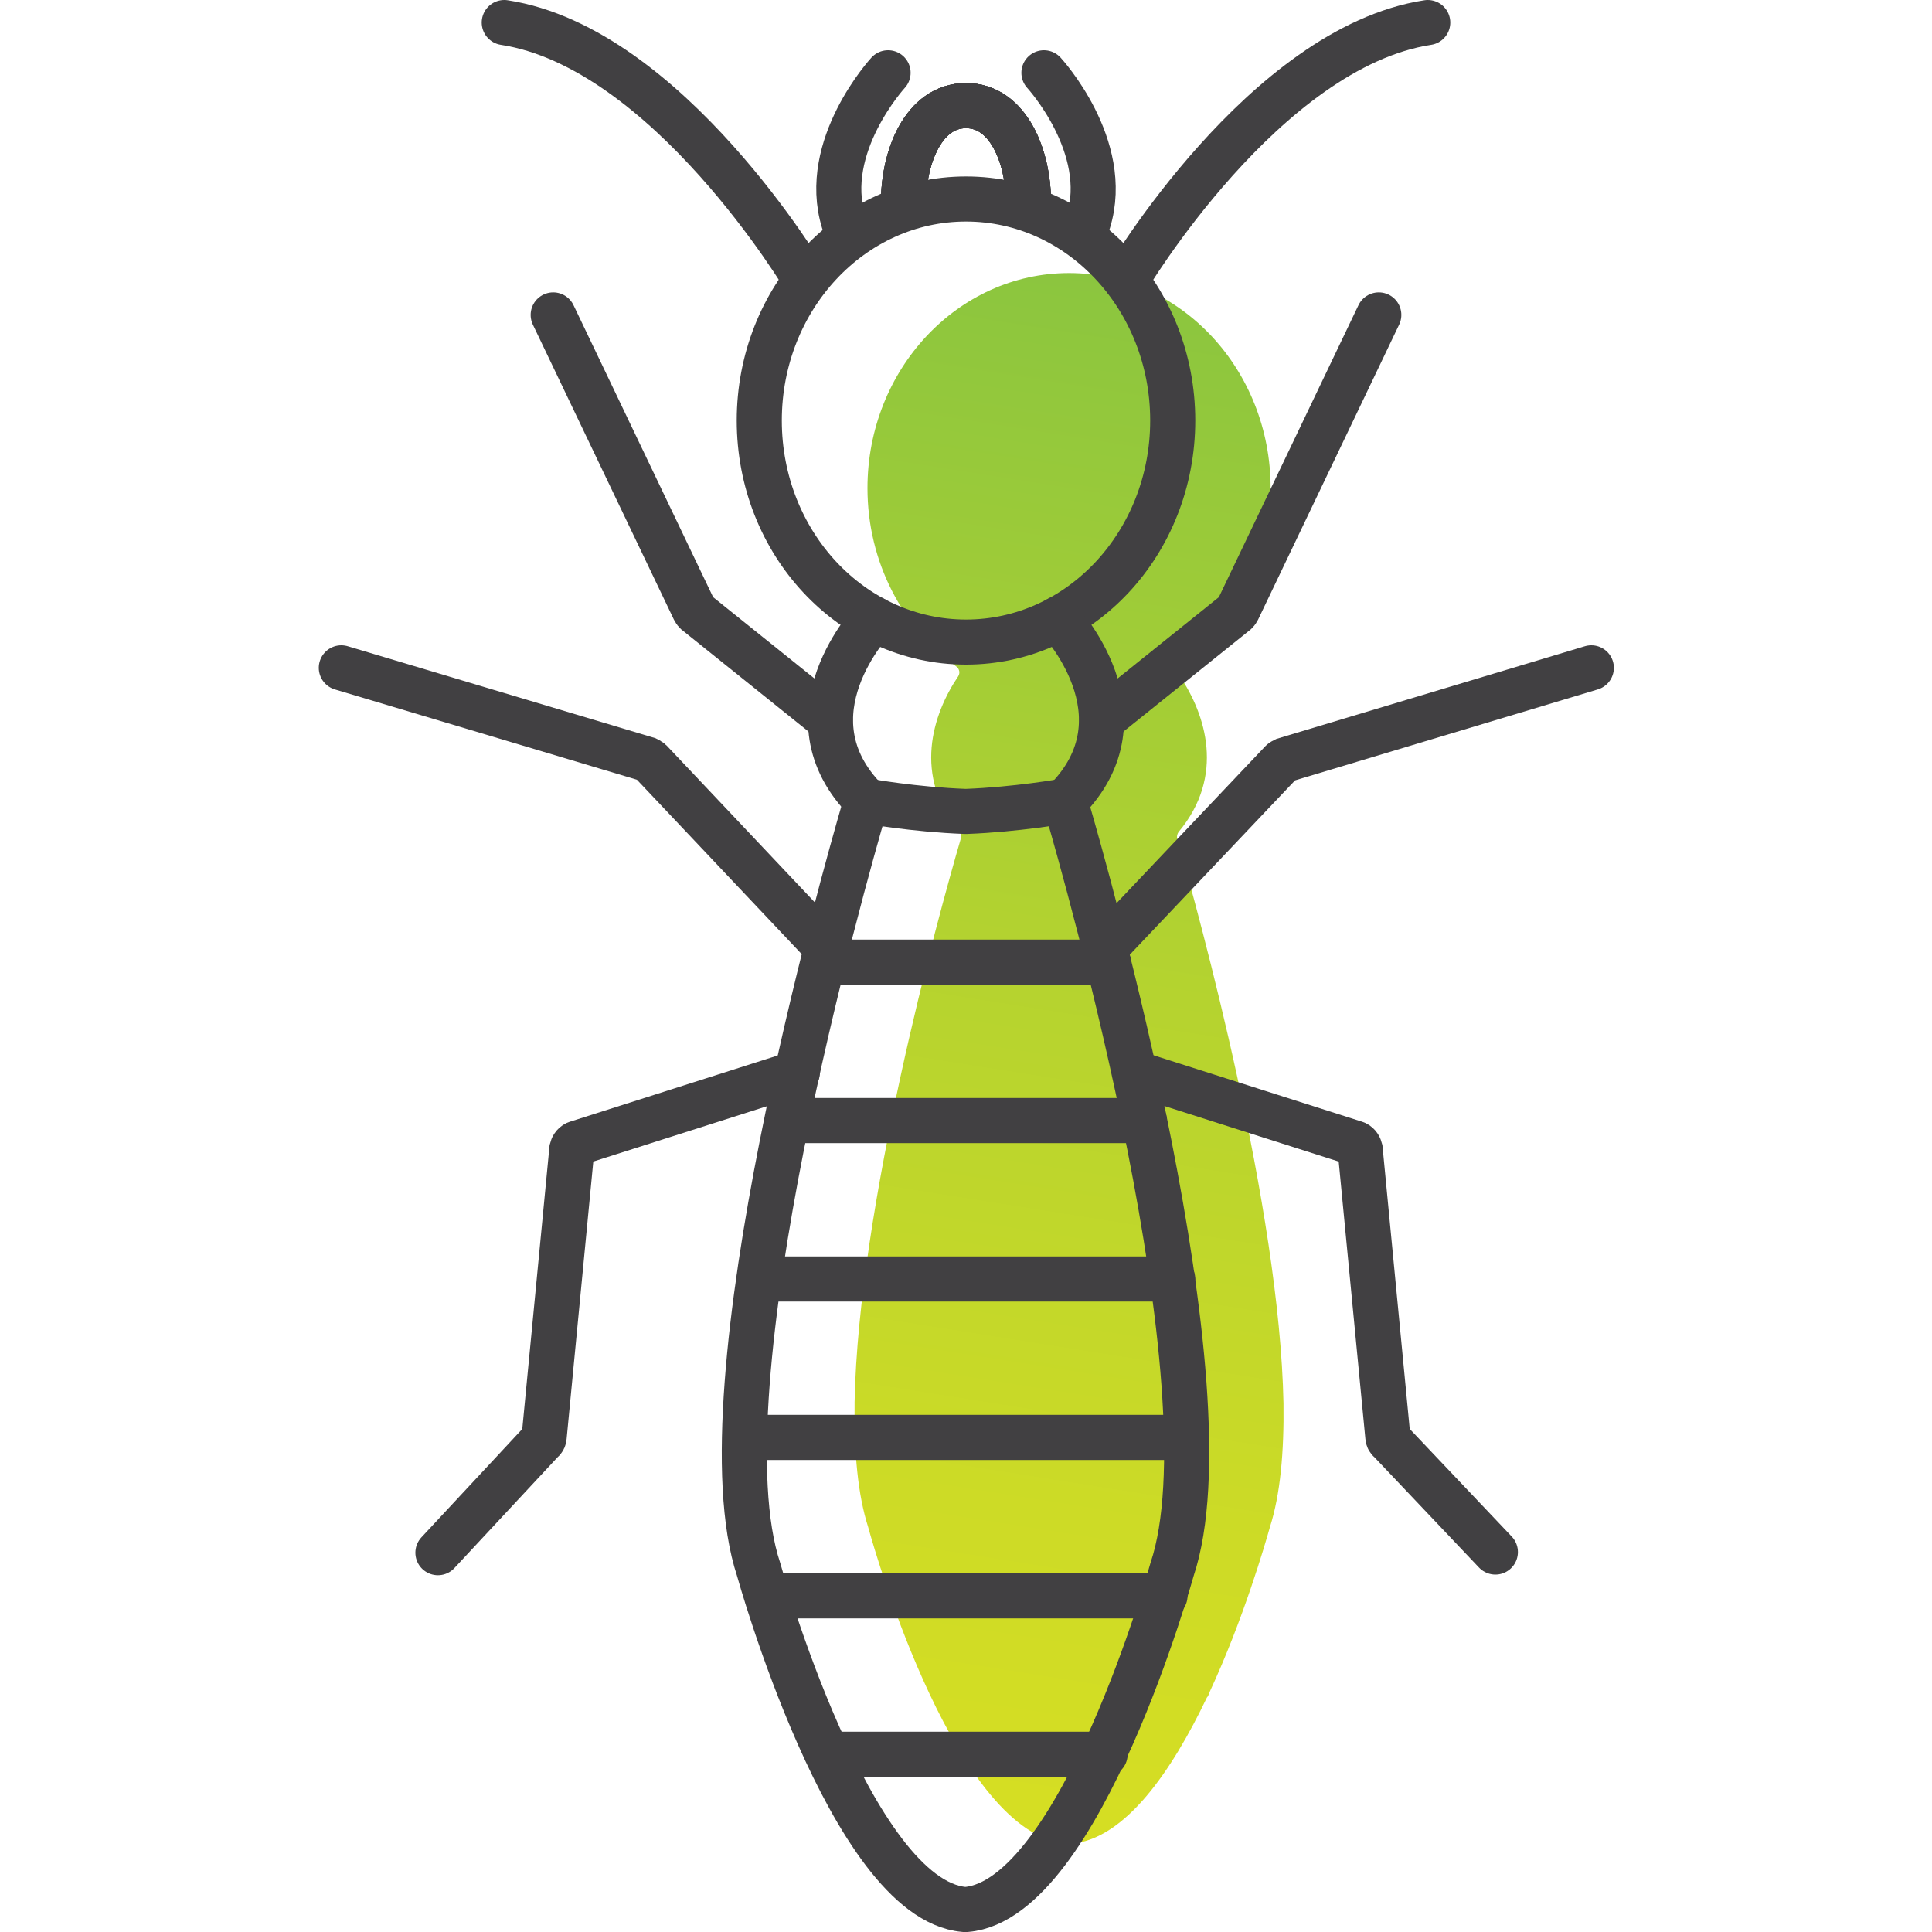 <?xml version="1.0" encoding="UTF-8"?> <svg xmlns="http://www.w3.org/2000/svg" xmlns:xlink="http://www.w3.org/1999/xlink" version="1.1" id="Layer_1" x="0px" y="0px" viewBox="0 0 300 300" style="enable-background:new 0 0 300 300;" xml:space="preserve"> <style type="text/css"> .st0{fill:url(#SVGID_1_);} .st1{fill:none;stroke:#414042;stroke-width:7;stroke-linecap:round;stroke-miterlimit:10;} .st2{fill:url(#SVGID_00000008838645243351106690000016005661717629915543_);} .st3{fill:url(#SVGID_00000114783515488898809150000009152612892377469318_);} .st4{fill:url(#SVGID_00000027568456163825864860000006410530046740449941_);} .st5{fill:url(#SVGID_00000121241698737326924750000011781077261497109909_);} .st6{fill:url(#SVGID_00000147937908893350805280000003858005178640150425_);} .st7{fill:url(#SVGID_00000041297628737080625100000012787967331960159157_);} .st8{fill:url(#SVGID_00000150818477553014686460000013932960193930329270_);} .st9{fill:url(#SVGID_00000069380091659330159170000014345394642910508974_);} .st10{fill:url(#SVGID_00000152243002414055263200000002556538745874189199_);} .st11{fill:url(#SVGID_00000155127522520561244720000001040140584622165672_);} .st12{fill:url(#SVGID_00000034088624515951233750000017363750699993879960_);} .st13{fill:url(#SVGID_00000138550586417103539660000017137043279214094489_);} </style> <g> <linearGradient id="SVGID_1_" gradientUnits="userSpaceOnUse" x1="145.829" y1="283.198" x2="183.59" y2="44.784"> <stop offset="0" style="stop-color:#D6DE23"></stop> <stop offset="0.209" style="stop-color:#CDDB26"></stop> <stop offset="0.549" style="stop-color:#B5D32F"></stop> <stop offset="0.977" style="stop-color:#8DC63E"></stop> <stop offset="1" style="stop-color:#8BC53F"></stop> </linearGradient> <path class="st0" d="M197.2,237.1c1.6-5,2.2-11.6,2.1-19.2c0,0,0,0,0,0c0,0,0,0,0,0c-0.6-30.3-13-75.4-16.5-87.7 c-0.1-0.3,0-0.7,0.2-1c7.3-8.7,4.2-18.3,0.2-24.2c-0.3-0.5-0.2-1.2,0.3-1.5c8.3-6,13.8-16.2,13.8-27.7c0-18.4-14-33.4-31.3-33.4 c-17.3,0-31.3,15-31.3,33.4c0,11.5,5.5,21.7,13.8,27.7c0.5,0.4,0.6,1,0.3,1.5c-4,5.9-7.1,15.5,0.2,24.2c0.2,0.3,0.3,0.6,0.2,1 c-3.6,12.3-15.9,57.2-16.5,87.5c0,0.1,0,0.1,0,0.2c0,0,0,0.1,0,0.1c-0.1,7.5,0.5,14.1,2.1,19.1c1.4,5.1,13.8,47.7,30.8,49.2l0.7,0 l0.1,0c8.4-0.8,15.6-11.4,21-22.7c0.2-0.2,0.3-0.5,0.4-0.8C193.1,251.4,196.5,239.6,197.2,237.1z"></path> <g> <ellipse class="st1" cx="150" cy="65.3" rx="32.1" ry="34.4"></ellipse> <path class="st1" d="M174.9,43.5c0,0,21.4-36.1,46.8-40"></path> <path class="st1" d="M171.1,111.8l20.8-16.7c0.1-0.1,0.2-0.2,0.3-0.4l21.9-45.8"></path> <path class="st1" d="M171.6,147.2l27.4-28.9c0.1-0.1,0.3-0.2,0.5-0.3l47.6-14.3"></path> <path class="st1" d="M176.2,166.6l34.2,10.9c0.4,0.1,0.7,0.5,0.8,0.9l4.3,44.7c0,0.2,0.1,0.5,0.3,0.6l16.4,17.3"></path> <path class="st1" d="M164.3,96.1c0,0,14.4,15,1.1,28.3"></path> <path class="st1" d="M140.3,31.4c0-7,3.1-15,9.7-15s9.7,8,9.7,15"></path> <path class="st1" d="M162.1,11.3c0,0,10.5,11.4,6.9,23.1"></path> <path class="st1" d="M159.7,31.4c0-7-3.1-15-9.7-15s-9.7,8-9.7,15"></path> <path class="st1" d="M165.7,125.5c-0.1-0.3-0.3-0.5-0.5-0.6l0-0.5c0,0-7.3,1.3-15.2,1.6c0,0-0.1,0-0.1,0c-8-0.3-15.2-1.6-15.2-1.6 l0,0.5c-0.2,0.1-0.4,0.3-0.5,0.6c-3,10.3-25.7,90.1-16.4,118.2c0,0,14.2,51.2,31.9,52.8h0.4c17.7-1.6,31.9-52.8,31.9-52.8 C191.4,215.6,168.7,135.8,165.7,125.5z"></path> <path class="st1" d="M135.7,96.1c0,0-14.4,15-1.1,28.3"></path> <path class="st1" d="M159.7,31.4c0-7-3.1-15-9.7-15s-9.7,8-9.7,15"></path> <path class="st1" d="M137.9,11.3c0,0-10.5,11.4-6.9,23.1"></path> <path class="st1" d="M140.3,31.4c0-7,3.1-15,9.7-15s9.7,8,9.7,15"></path> <line class="st1" x1="127.9" y1="149.4" x2="172.1" y2="149.4"></line> <line class="st1" x1="122.3" y1="174" x2="177.7" y2="174"></line> <line class="st1" x1="117.9" y1="198.6" x2="182.1" y2="198.6"></line> <line class="st1" x1="115.7" y1="223.2" x2="184.3" y2="223.2"></line> <line class="st1" x1="119.1" y1="247.8" x2="180.9" y2="247.8"></line> <line class="st1" x1="128.6" y1="272.4" x2="171.6" y2="272.4"></line> <path class="st1" d="M125.1,43.5c0,0-21.4-36.1-46.8-40"></path> <path class="st1" d="M128.9,111.8l-20.8-16.7c-0.1-0.1-0.2-0.2-0.3-0.4L85.9,48.9"></path> <path class="st1" d="M128.4,147.2L101,118.2c-0.1-0.1-0.3-0.2-0.5-0.3L53,103.7"></path> <path class="st1" d="M123.8,166.6l-34.2,10.9c-0.4,0.1-0.7,0.5-0.8,0.9l-4.3,44.7c0,0.2-0.1,0.5-0.3,0.6L68,241.1"></path> </g> </g> </svg> 